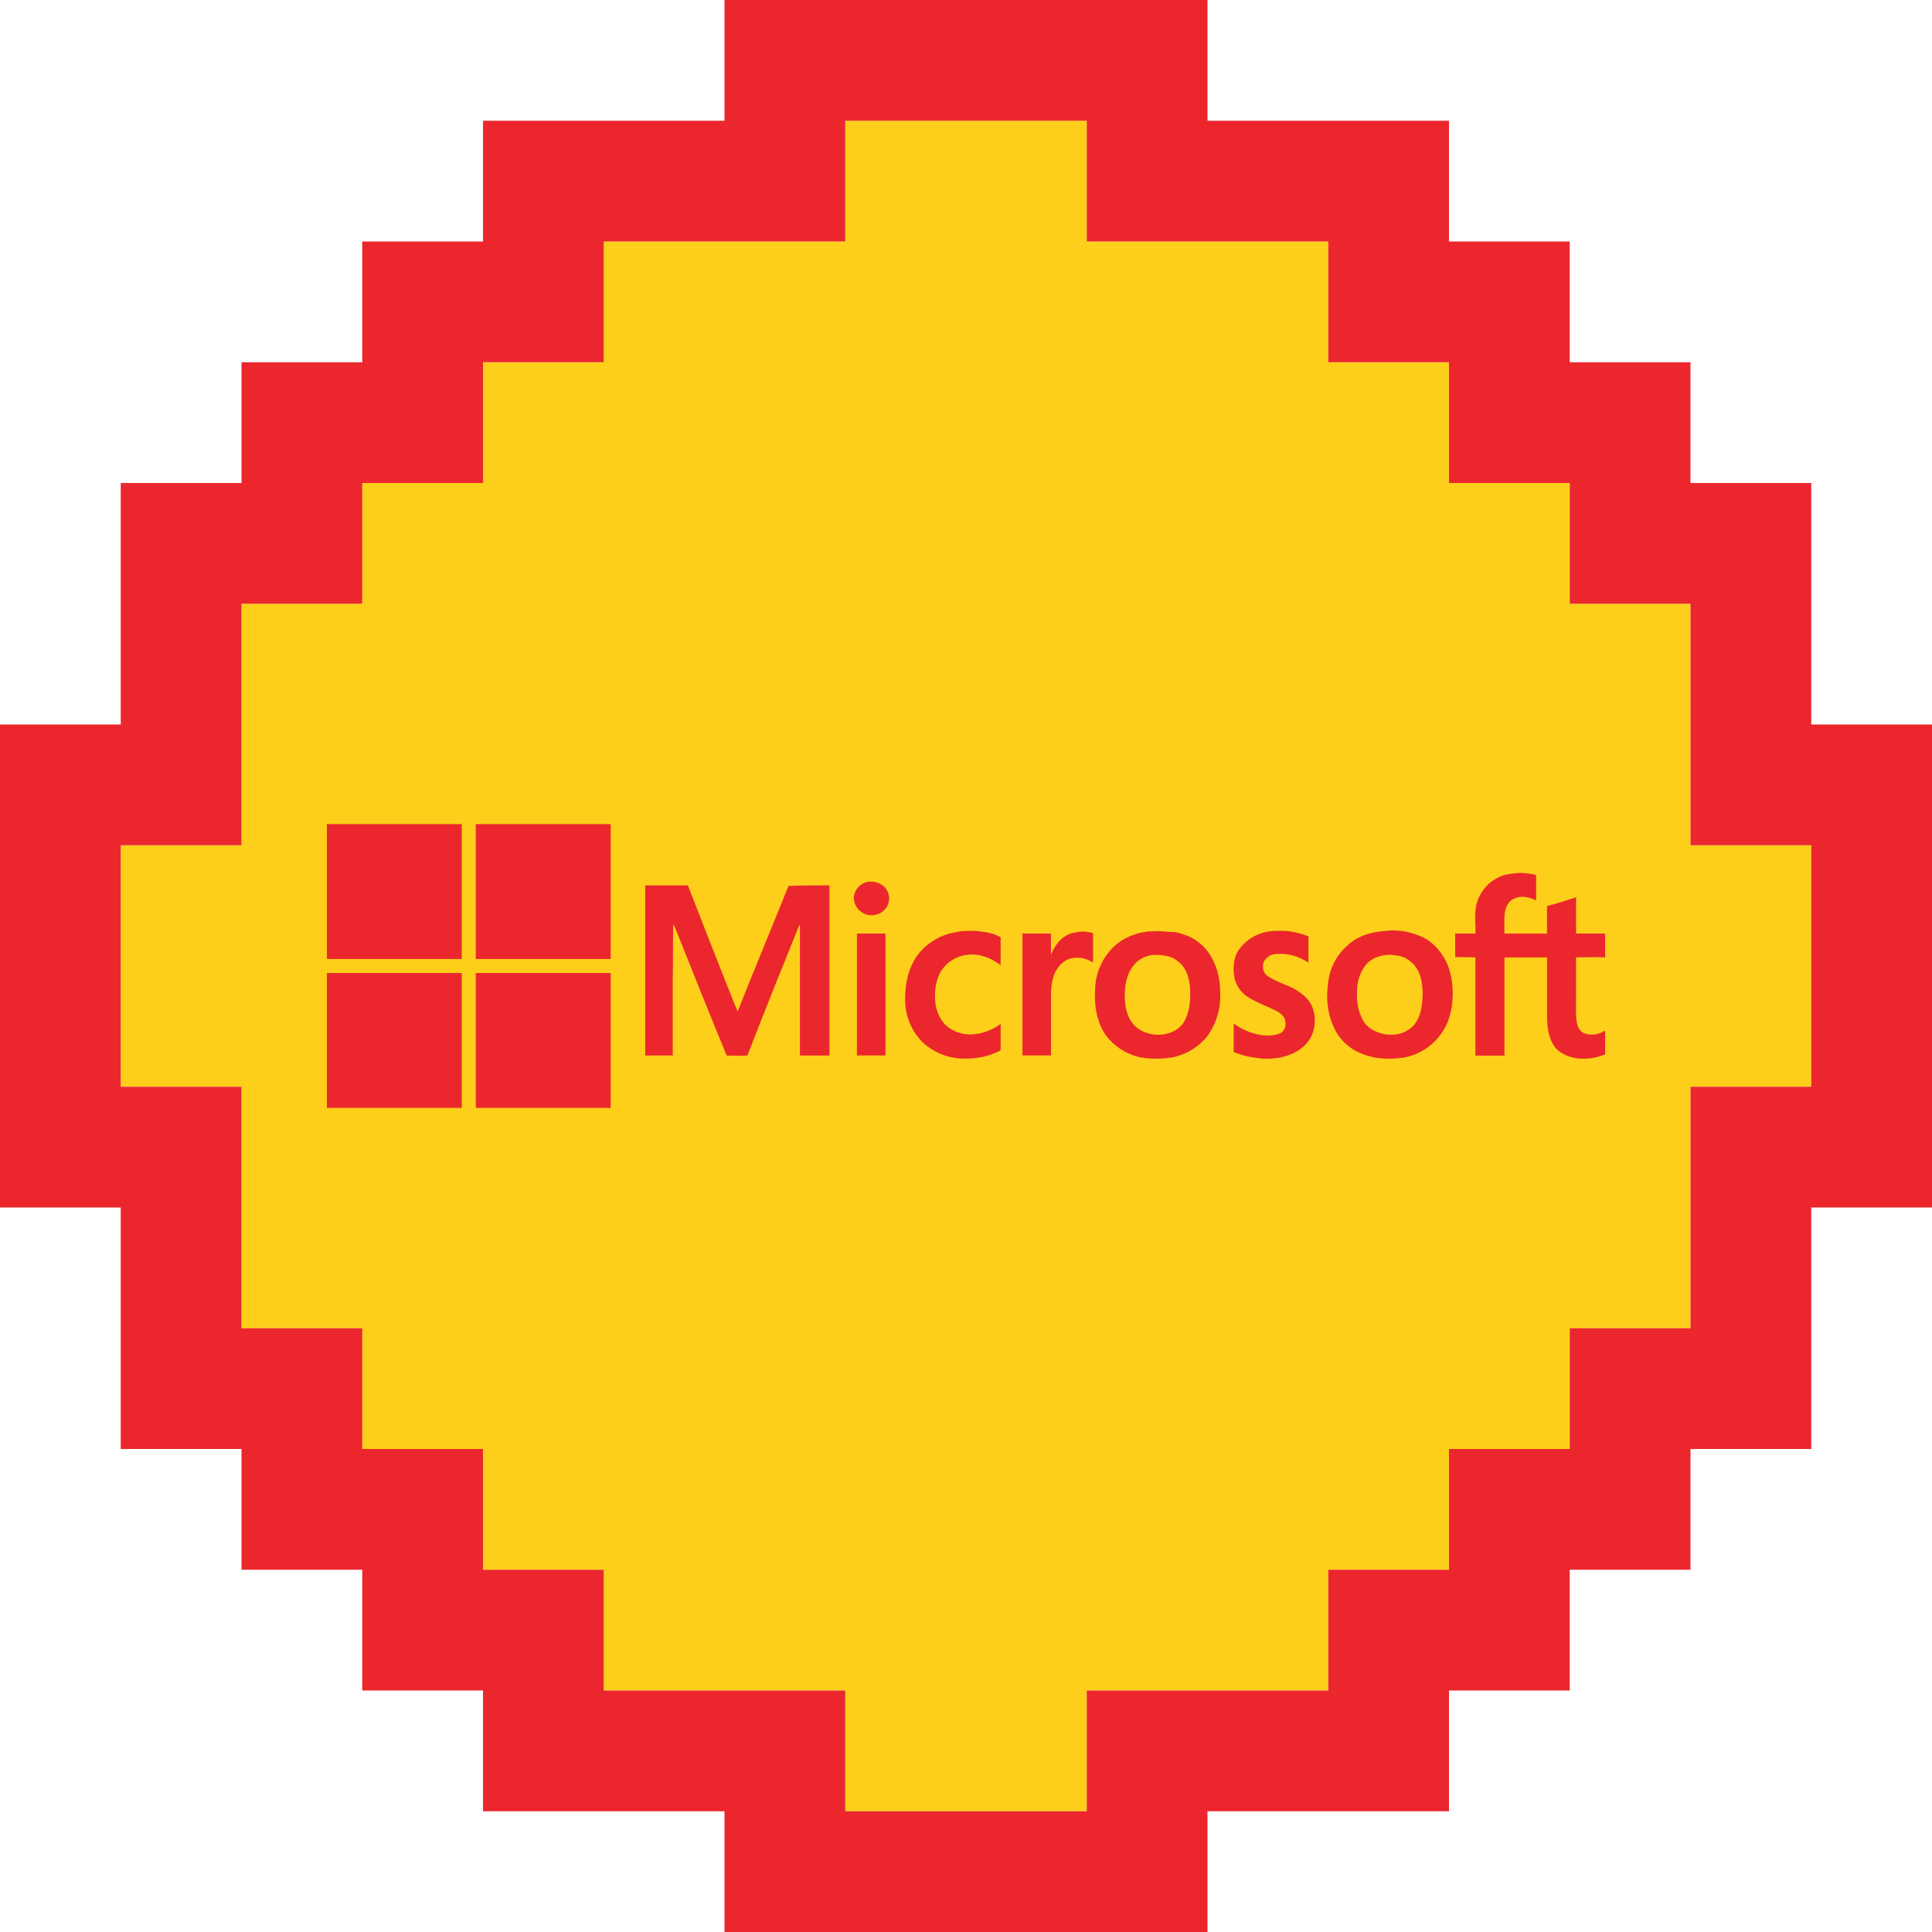 <?xml version="1.0" encoding="UTF-8"?>
<!DOCTYPE svg PUBLIC "-//W3C//DTD SVG 1.1//EN" "http://www.w3.org/Graphics/SVG/1.1/DTD/svg11.dtd">
<svg version="1.1" xmlns="http://www.w3.org/2000/svg" xmlns:xlink="http://www.w3.org/1999/xlink" x="0" y="0" width="1024" height="1024" viewBox="0, 0, 1024, 1024">
  <g id="Layer_1">
    <path d="M896,576 L896,704 L832,704 L832,768 L768,768 L768,832 L704,832 L704,896 L576,896 L576,960 L448,960 L448,896 L320,896 L320,832 L256,832 L256,768 L192,768 L192,704 L128,704 L128,576 L64,576 L64,448 L128,448 L128,320 L192,320 L192,256 L256,256 L256,192 L320,192 L320,128 L448,128 L448,64 L576,64 L576,128 L704,128 L704,192 L768,192 L768,256 L832,256 L832,320 L896,320 L896,448 L960,448 L960,576 L896,576 z" fill="#FDCF1A"/>
    <path d="M832,896 L768,896 L768,960 L640,960 L640,1024 L384,1024 L384,960 L256,960 L256,896 L192,896 L192,832 L128,832 L128,768 L64,768 L64,640 L0,640 L0,384 L64,384 L64,256 L128,256 L128,192 L192,192 L192,128 L256,128 L256,64 L384,64 L384,0 L640,0 L640,64 L768,64 L768,128 L832,128 L832,192 L896,192 L896,256 L960,256 L960,384 L1024,384 L1024,640 L960,640 L960,768 L896,768 L896,832 L832,832 L832,896 z M768,832 L768,768 L832,768 L832,704 L896,704 L896,576 L960,576 L960,448 L896,448 L896,320 L832,320 L832,256 L768,256 L768,192 L704,192 L704,128 L576,128 L576,64 L448,64 L448,128 L320,128 L320,192 L256,192 L256,256 L192,256 L192,320 L128,320 L128,448 L64,448 L64,576 L128,576 L128,704 L192,704 L192,768 L256,768 L256,832 L320,832 L320,896 L448,896 L448,960 L576,960 L576,896 L704,896 L704,832 L768,832 z" fill="#EB272D"/>
    <path d="M244.745,515.715 L244.745,587.215 L173.245,587.215 L173.245,515.715 L244.745,515.715 z M323.675,515.715 L252.175,515.715 L252.175,587.215 L323.675,587.215 L323.675,515.715 z M736.905,506.057 L736.905,506.057 C741.1,506.389 744.318,506.761 747.625,509.685 C750.925,512.155 752.625,516.005 753.405,519.855 C754.228,524.485 754.228,529.225 753.405,533.855 C752.944,537.25 751.618,540.47 749.555,543.205 C747.172,545.831 743.973,547.575 740.475,548.155 C736.754,548.826 732.917,548.348 729.475,546.785 C725.603,545.3 722.584,542.183 721.225,538.265 C719.305,533.865 719.025,528.915 719.305,524.265 C719.431,519.568 721.068,515.037 723.975,511.345 C726.715,508.025 731.115,506.375 735.245,506.105 L736.905,506.057 z M739.138,493.16 L736.895,493.175 L736.895,493.185 L731.115,493.735 C724.785,494.565 718.745,496.735 714.115,501.165 C708.332,506.233 704.695,513.312 703.945,520.965 C702.845,528.395 703.395,536.365 706.415,543.235 C709.219,550.357 714.915,555.955 722.085,558.635 C728.965,561.385 736.665,561.635 743.815,560.555 C751.317,559.259 758.08,555.247 762.815,549.285 C767.815,543.235 769.965,534.985 769.965,527.285 C770.106,522.042 769.264,516.819 767.485,511.885 C764.945,505.555 760.245,499.785 754.245,496.785 C749.446,494.661 744.429,493.232 739.138,493.16 z M680.222,493.355 C673.854,493.469 676.573,493.238 672.045,493.775 L672.005,493.755 C665.799,494.799 660.26,498.262 656.605,503.385 C653.605,507.785 653.305,513.565 654.405,518.785 C655.286,522.283 657.319,525.382 660.175,527.585 C664.305,530.585 668.975,532.265 673.655,534.465 C676.125,535.565 678.605,536.665 680.255,538.865 C682.175,541.615 681.635,546.015 678.605,547.665 C675.171,548.9 671.467,549.183 667.885,548.485 C662.8,547.621 657.998,545.546 653.885,542.435 L653.885,557.565 C658.885,559.765 664.065,560.565 669.565,561.135 C677.265,561.415 685.235,559.765 691.015,554.535 C697.065,549.305 698.445,539.955 695.145,532.805 C693.225,528.955 689.925,526.485 686.345,524.275 C681.675,521.805 676.445,520.425 672.045,517.405 C669.575,516.035 668.745,512.455 669.845,509.705 C671.343,507.042 674.213,505.449 677.265,505.585 C683.043,505.301 688.752,506.943 693.495,510.255 L693.495,496.255 C689.207,494.699 684.821,493.495 680.222,493.355 z M805.51,462.621 C799.79,463.185 796.499,463.295 791.615,466.505 L791.625,466.455 C787.43,469.281 784.326,473.455 782.825,478.285 C781.165,483.785 782.275,489.285 781.995,494.785 L771.275,494.785 L771.275,507.205 C774.845,507.475 778.415,507.205 781.995,507.475 L781.995,559.475 L797.395,559.475 L797.395,507.475 L819.985,507.475 L819.985,540.715 C820.265,545.665 821.085,551.165 824.385,555.285 C827.405,558.855 832.085,560.505 836.755,561.055 C841.529,561.422 846.324,560.669 850.755,558.855 L850.755,546.205 C847.455,548.405 842.775,549.235 838.925,547.305 C836.725,545.935 835.905,543.465 835.625,540.985 C835.075,537.135 835.345,533.015 835.345,528.885 L835.345,507.435 C840.575,507.435 845.525,507.165 850.745,507.435 L850.745,494.785 L835.345,494.785 L835.345,475.585 C830.395,477.255 825.165,478.885 819.945,480.255 L819.945,494.835 L797.395,494.835 C797.395,490.985 797.115,487.135 797.665,483.285 C798.215,480.265 799.895,477.235 802.895,476.135 C806.465,474.485 810.585,475.585 814.165,477.235 L814.165,463.755 C809.431,462.728 812.297,463.227 805.51,462.621 z M514.553,493.367 L511.678,493.415 C507.629,493.688 506.514,494.056 503.145,494.865 L503.145,494.785 C496.177,496.764 490.074,501.025 485.815,506.885 C481.135,513.765 479.485,522.555 479.765,530.805 C479.942,538.988 483.295,546.78 489.115,552.535 C494.618,557.617 501.716,560.629 509.195,561.055 C516.615,561.335 524.045,560.235 530.365,556.655 L530.365,542.655 C526.345,545.665 521.602,547.563 516.615,548.155 C511.398,548.802 506.142,547.316 502.035,544.035 C498.185,540.735 496.265,536.035 495.715,531.115 C495.165,525.065 495.985,518.185 499.835,513.235 C502.978,509.175 507.655,506.589 512.765,506.085 C519.085,505.265 525.415,507.735 530.365,511.585 L530.365,496.785 C528.975,495.981 527.499,495.337 525.965,494.865 C521.278,493.74 524.104,494.318 517.432,493.415 L514.553,493.367 z M614.267,506.1 C618.967,506.606 621.928,507.134 625.525,510.535 C629.095,513.835 630.475,519.065 630.745,524.005 C631.025,529.235 630.745,534.735 628.545,539.685 C627.098,543.107 624.317,545.791 620.845,547.115 C616.898,548.671 612.545,548.864 608.475,547.665 C604.168,546.566 600.553,543.646 598.575,539.665 C596.095,534.715 595.825,528.935 596.375,523.445 C596.925,518.445 598.575,513.545 602.375,509.975 C605.179,507.453 608.825,506.073 612.595,506.105 L612.595,506.135 L614.267,506.1 L614.267,506.1 z M613.415,493.455 L613.425,493.485 L607.925,493.755 C599.925,494.855 592.525,498.435 587.575,504.755 C583.094,510.293 580.58,517.163 580.425,524.285 C579.875,532.815 581.255,541.615 585.925,548.485 C590.311,554.403 596.641,558.588 603.805,560.305 C609.805,561.405 615.955,561.405 621.955,560.305 C628.982,558.753 635.282,554.878 639.835,549.305 C643.887,543.754 646.273,537.163 646.715,530.305 C646.985,523.435 646.435,516.305 643.415,509.955 C640.82,503.834 636.004,498.921 629.935,496.205 C621.115,493.175 626.345,494.555 613.415,493.455 z M341.985,469.235 L341.985,559.435 L356.565,559.435 L356.565,519.025 C356.835,509.395 356.565,499.775 356.835,489.875 C357.045,490.37 357.321,490.834 357.655,491.255 C366.735,514.085 375.805,536.905 385.155,559.455 C388.735,559.455 392.585,559.725 396.155,559.455 C404.955,536.635 414.035,514.085 423.155,491.525 L423.985,489.875 L423.985,559.455 L439.655,559.455 L439.655,469.255 C432.505,469.255 425.075,469.255 417.925,469.535 C409.125,491.535 399.775,513.815 390.975,536.085 C389.045,531.685 387.395,527.005 385.475,522.605 C378.605,505.005 371.475,487.135 364.575,469.255 L341.995,469.255 L341.985,469.235 z M469.325,494.785 L454.195,494.785 L454.195,559.405 L469.325,559.405 L469.325,494.785 z M573.866,493.719 C570.478,494.046 568.086,494.209 565.025,495.935 C561.175,498.135 558.695,501.935 557.025,506.105 L557.025,494.785 L541.915,494.785 L541.915,559.405 L557.045,559.405 L557.045,528.605 C557.045,524.205 557.325,519.535 559.245,515.405 C561.165,511.555 564.465,508.255 568.875,507.705 C572.541,507.269 576.242,508.144 579.325,510.175 L579.325,494.555 C577.647,494.119 576.353,493.848 574.599,493.792 L573.866,493.719 z M244.745,436.785 L173.245,436.785 L173.245,508.285 L244.745,508.285 L244.745,436.785 z M323.675,436.785 L252.175,436.785 L252.175,508.285 L323.675,508.285 L323.675,436.785 z M461.659,467.267 L460.505,467.315 L460.525,467.285 C456.054,467.845 452.658,471.581 452.525,476.085 C452.719,480.263 455.631,483.819 459.688,484.833 C463.745,485.847 467.988,484.08 470.125,480.485 C471.984,477.211 471.541,473.115 469.025,470.315 C466.991,468.334 464.499,467.368 461.659,467.267 z" fill="#EB272D"/>
  </g>
</svg>
